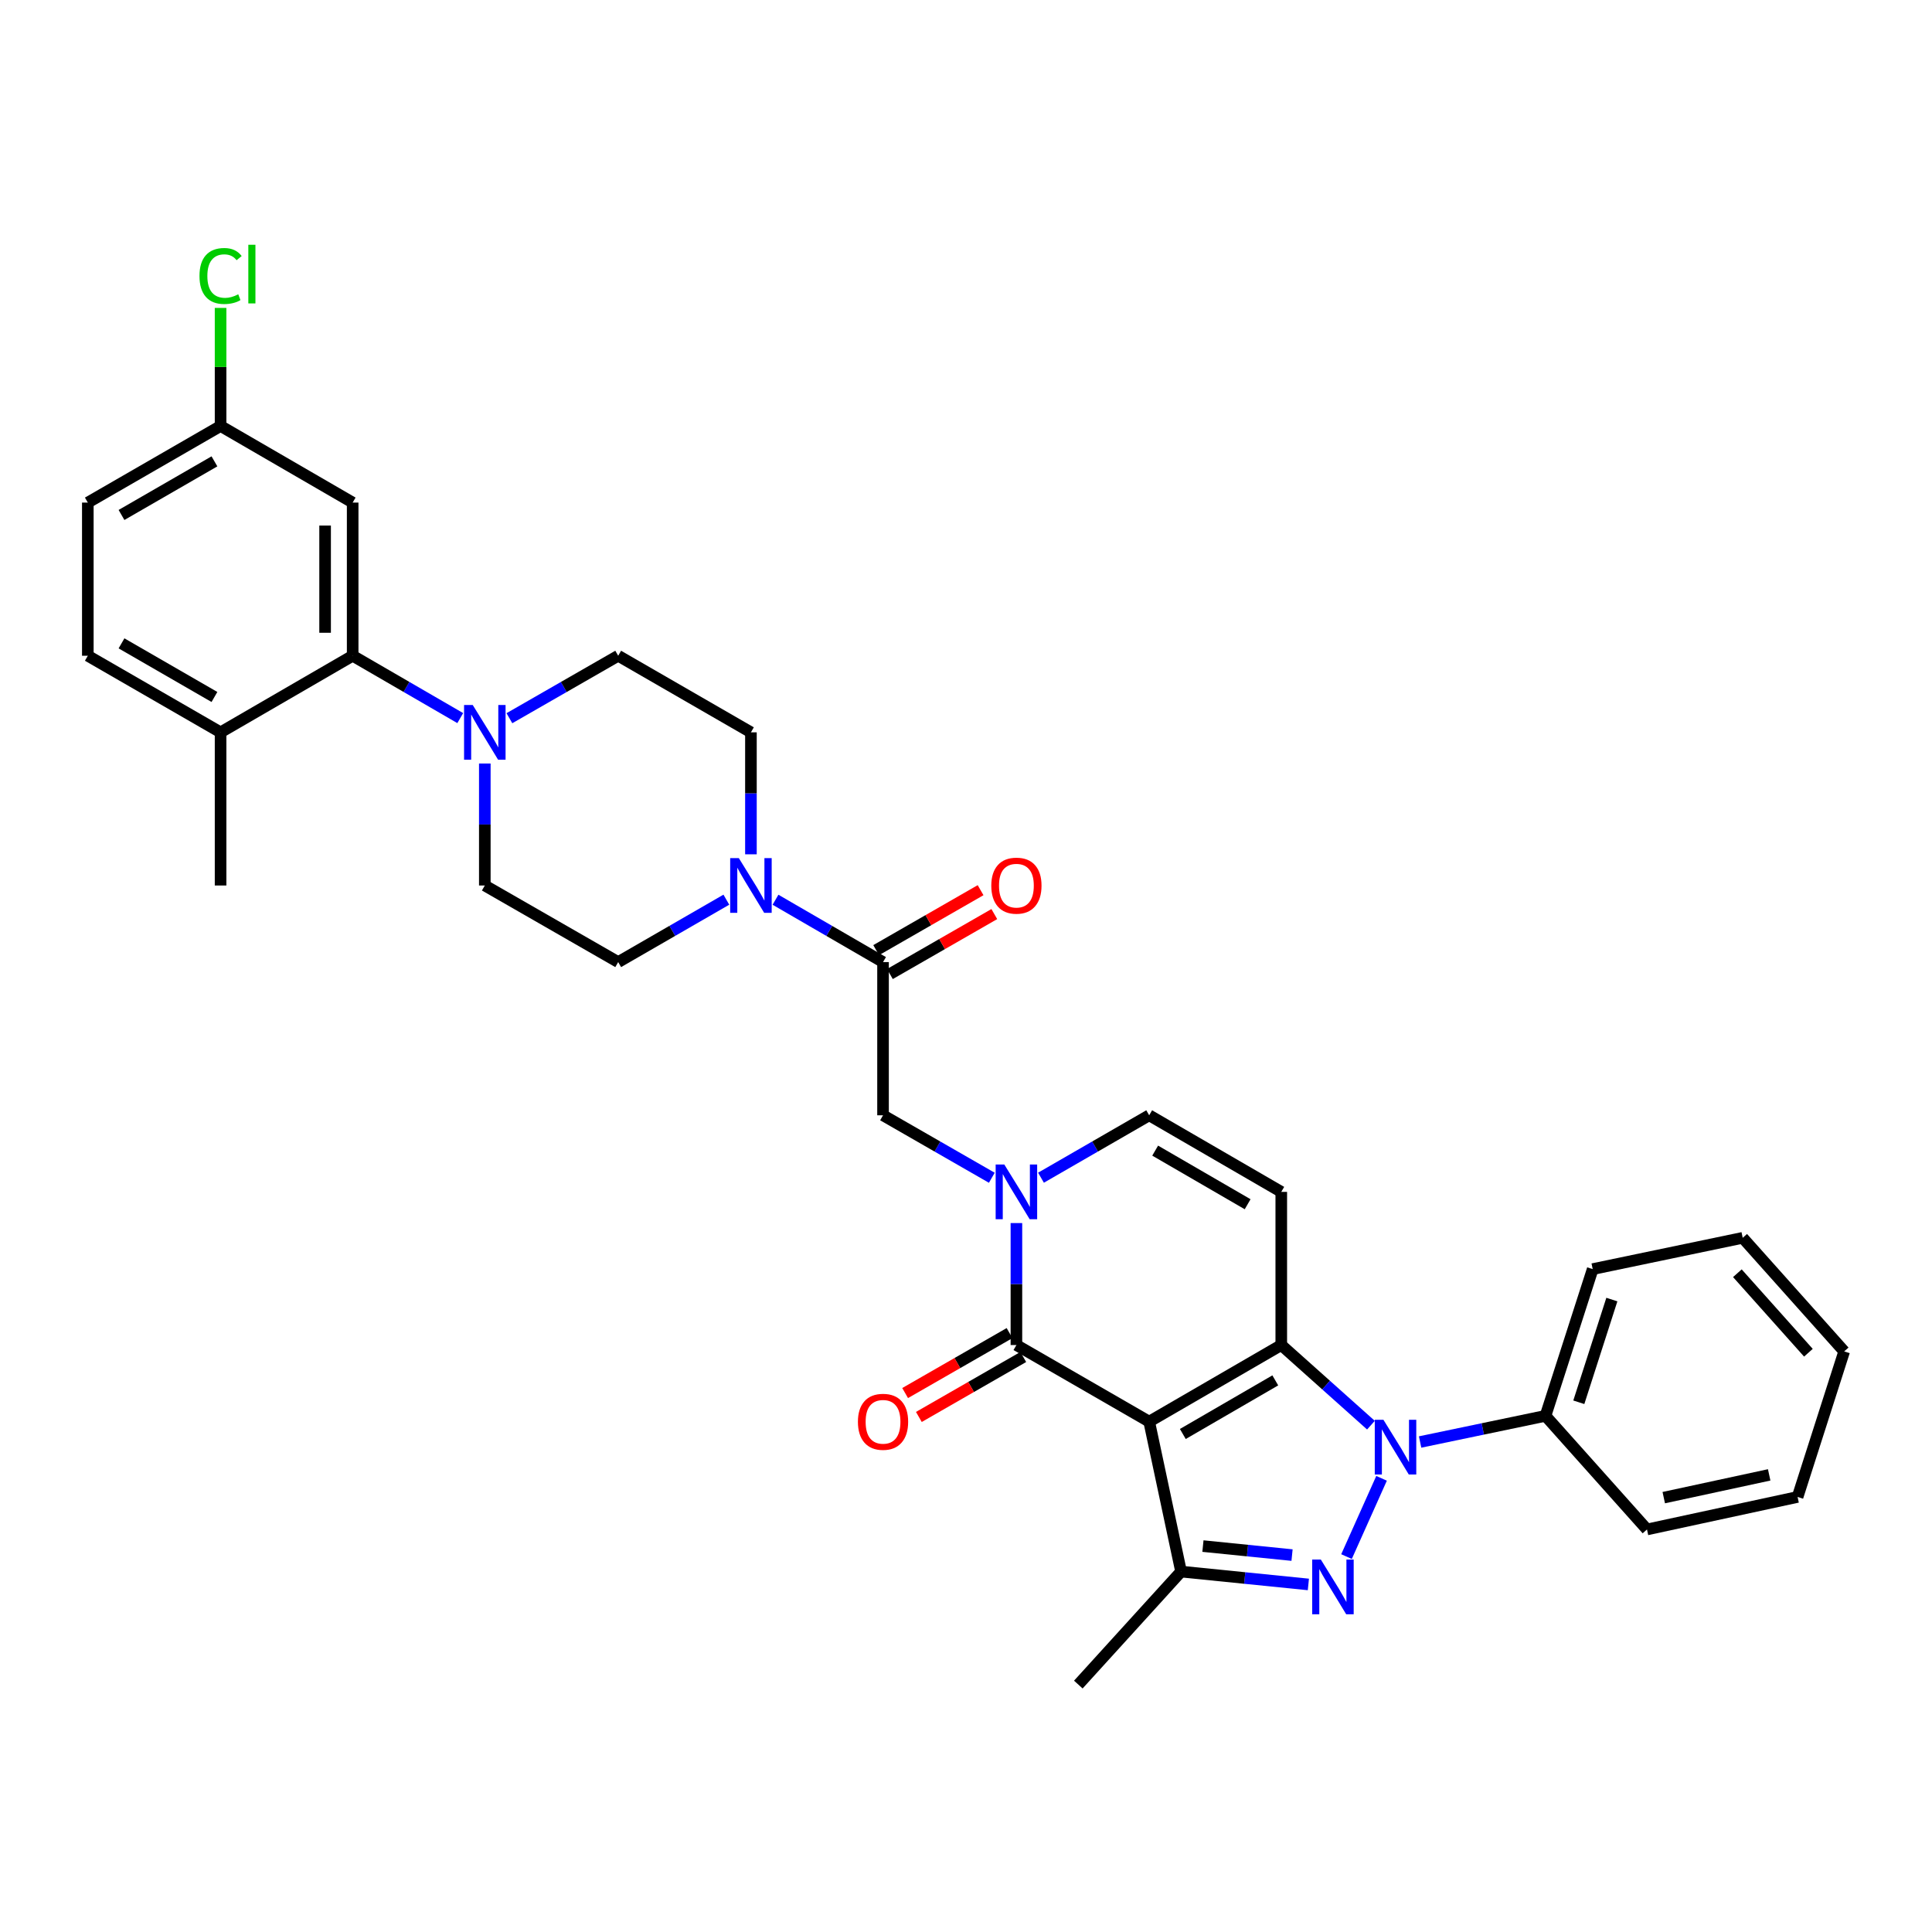 <?xml version='1.0' encoding='iso-8859-1'?>
<svg version='1.1' baseProfile='full'
              xmlns='http://www.w3.org/2000/svg'
                      xmlns:rdkit='http://www.rdkit.org/xml'
                      xmlns:xlink='http://www.w3.org/1999/xlink'
                  xml:space='preserve'
width='1000px' height='1000px' viewBox='0 0 1000 1000'>
<!-- END OF HEADER -->
<rect style='opacity:1.0;fill:#FFFFFF;stroke:none' width='1000' height='1000' x='0' y='0'> </rect>
<path class='bond-0' d='M 594.817,735.837 L 663.185,696.192' style='fill:none;fill-rule:evenodd;stroke:#000000;stroke-width:6px;stroke-linecap:butt;stroke-linejoin:miter;stroke-opacity:1' />
<path class='bond-0' d='M 612.228,742.232 L 660.086,714.481' style='fill:none;fill-rule:evenodd;stroke:#000000;stroke-width:6px;stroke-linecap:butt;stroke-linejoin:miter;stroke-opacity:1' />
<path class='bond-3' d='M 594.817,735.837 L 526.092,696.192' style='fill:none;fill-rule:evenodd;stroke:#000000;stroke-width:6px;stroke-linecap:butt;stroke-linejoin:miter;stroke-opacity:1' />
<path class='bond-4' d='M 594.817,735.837 L 611.318,813.447' style='fill:none;fill-rule:evenodd;stroke:#000000;stroke-width:6px;stroke-linecap:butt;stroke-linejoin:miter;stroke-opacity:1' />
<path class='bond-1' d='M 663.185,696.192 L 686.391,716.929' style='fill:none;fill-rule:evenodd;stroke:#000000;stroke-width:6px;stroke-linecap:butt;stroke-linejoin:miter;stroke-opacity:1' />
<path class='bond-1' d='M 686.391,716.929 L 709.596,737.665' style='fill:none;fill-rule:evenodd;stroke:#0000FF;stroke-width:6px;stroke-linecap:butt;stroke-linejoin:miter;stroke-opacity:1' />
<path class='bond-6' d='M 663.185,696.192 L 663.185,616.918' style='fill:none;fill-rule:evenodd;stroke:#000000;stroke-width:6px;stroke-linecap:butt;stroke-linejoin:miter;stroke-opacity:1' />
<path class='bond-14' d='M 735.042,746.38 L 767.493,739.61' style='fill:none;fill-rule:evenodd;stroke:#0000FF;stroke-width:6px;stroke-linecap:butt;stroke-linejoin:miter;stroke-opacity:1' />
<path class='bond-14' d='M 767.493,739.61 L 799.945,732.841' style='fill:none;fill-rule:evenodd;stroke:#000000;stroke-width:6px;stroke-linecap:butt;stroke-linejoin:miter;stroke-opacity:1' />
<path class='bond-33' d='M 715.092,765.176 L 696.955,805.689' style='fill:none;fill-rule:evenodd;stroke:#0000FF;stroke-width:6px;stroke-linecap:butt;stroke-linejoin:miter;stroke-opacity:1' />
<path class='bond-2' d='M 677.211,820.104 L 644.265,816.775' style='fill:none;fill-rule:evenodd;stroke:#0000FF;stroke-width:6px;stroke-linecap:butt;stroke-linejoin:miter;stroke-opacity:1' />
<path class='bond-2' d='M 644.265,816.775 L 611.318,813.447' style='fill:none;fill-rule:evenodd;stroke:#000000;stroke-width:6px;stroke-linecap:butt;stroke-linejoin:miter;stroke-opacity:1' />
<path class='bond-2' d='M 668.761,804.911 L 645.699,802.581' style='fill:none;fill-rule:evenodd;stroke:#0000FF;stroke-width:6px;stroke-linecap:butt;stroke-linejoin:miter;stroke-opacity:1' />
<path class='bond-2' d='M 645.699,802.581 L 622.636,800.251' style='fill:none;fill-rule:evenodd;stroke:#000000;stroke-width:6px;stroke-linecap:butt;stroke-linejoin:miter;stroke-opacity:1' />
<path class='bond-5' d='M 526.092,696.192 L 526.092,664.626' style='fill:none;fill-rule:evenodd;stroke:#000000;stroke-width:6px;stroke-linecap:butt;stroke-linejoin:miter;stroke-opacity:1' />
<path class='bond-5' d='M 526.092,664.626 L 526.092,633.06' style='fill:none;fill-rule:evenodd;stroke:#0000FF;stroke-width:6px;stroke-linecap:butt;stroke-linejoin:miter;stroke-opacity:1' />
<path class='bond-15' d='M 522.539,690.006 L 495.518,705.525' style='fill:none;fill-rule:evenodd;stroke:#000000;stroke-width:6px;stroke-linecap:butt;stroke-linejoin:miter;stroke-opacity:1' />
<path class='bond-15' d='M 495.518,705.525 L 468.496,721.043' style='fill:none;fill-rule:evenodd;stroke:#FF0000;stroke-width:6px;stroke-linecap:butt;stroke-linejoin:miter;stroke-opacity:1' />
<path class='bond-15' d='M 529.644,702.378 L 502.622,717.896' style='fill:none;fill-rule:evenodd;stroke:#000000;stroke-width:6px;stroke-linecap:butt;stroke-linejoin:miter;stroke-opacity:1' />
<path class='bond-15' d='M 502.622,717.896 L 475.601,733.414' style='fill:none;fill-rule:evenodd;stroke:#FF0000;stroke-width:6px;stroke-linecap:butt;stroke-linejoin:miter;stroke-opacity:1' />
<path class='bond-24' d='M 611.318,813.447 L 558.136,871.931' style='fill:none;fill-rule:evenodd;stroke:#000000;stroke-width:6px;stroke-linecap:butt;stroke-linejoin:miter;stroke-opacity:1' />
<path class='bond-10' d='M 538.815,609.578 L 566.816,593.426' style='fill:none;fill-rule:evenodd;stroke:#0000FF;stroke-width:6px;stroke-linecap:butt;stroke-linejoin:miter;stroke-opacity:1' />
<path class='bond-10' d='M 566.816,593.426 L 594.817,577.273' style='fill:none;fill-rule:evenodd;stroke:#000000;stroke-width:6px;stroke-linecap:butt;stroke-linejoin:miter;stroke-opacity:1' />
<path class='bond-12' d='M 513.362,609.608 L 485.21,593.44' style='fill:none;fill-rule:evenodd;stroke:#0000FF;stroke-width:6px;stroke-linecap:butt;stroke-linejoin:miter;stroke-opacity:1' />
<path class='bond-12' d='M 485.21,593.44 L 457.058,577.273' style='fill:none;fill-rule:evenodd;stroke:#000000;stroke-width:6px;stroke-linecap:butt;stroke-linejoin:miter;stroke-opacity:1' />
<path class='bond-34' d='M 663.185,616.918 L 594.817,577.273' style='fill:none;fill-rule:evenodd;stroke:#000000;stroke-width:6px;stroke-linecap:butt;stroke-linejoin:miter;stroke-opacity:1' />
<path class='bond-34' d='M 645.773,623.313 L 597.915,595.562' style='fill:none;fill-rule:evenodd;stroke:#000000;stroke-width:6px;stroke-linecap:butt;stroke-linejoin:miter;stroke-opacity:1' />
<path class='bond-7' d='M 457.058,497.976 L 457.058,577.273' style='fill:none;fill-rule:evenodd;stroke:#000000;stroke-width:6px;stroke-linecap:butt;stroke-linejoin:miter;stroke-opacity:1' />
<path class='bond-8' d='M 457.058,497.976 L 429.228,481.839' style='fill:none;fill-rule:evenodd;stroke:#000000;stroke-width:6px;stroke-linecap:butt;stroke-linejoin:miter;stroke-opacity:1' />
<path class='bond-8' d='M 429.228,481.839 L 401.398,465.703' style='fill:none;fill-rule:evenodd;stroke:#0000FF;stroke-width:6px;stroke-linecap:butt;stroke-linejoin:miter;stroke-opacity:1' />
<path class='bond-21' d='M 460.61,504.161 L 487.632,488.643' style='fill:none;fill-rule:evenodd;stroke:#000000;stroke-width:6px;stroke-linecap:butt;stroke-linejoin:miter;stroke-opacity:1' />
<path class='bond-21' d='M 487.632,488.643 L 514.654,473.125' style='fill:none;fill-rule:evenodd;stroke:#FF0000;stroke-width:6px;stroke-linecap:butt;stroke-linejoin:miter;stroke-opacity:1' />
<path class='bond-21' d='M 453.506,491.79 L 480.527,476.272' style='fill:none;fill-rule:evenodd;stroke:#000000;stroke-width:6px;stroke-linecap:butt;stroke-linejoin:miter;stroke-opacity:1' />
<path class='bond-21' d='M 480.527,476.272 L 507.549,460.753' style='fill:none;fill-rule:evenodd;stroke:#FF0000;stroke-width:6px;stroke-linecap:butt;stroke-linejoin:miter;stroke-opacity:1' />
<path class='bond-17' d='M 375.959,465.672 L 347.966,481.824' style='fill:none;fill-rule:evenodd;stroke:#0000FF;stroke-width:6px;stroke-linecap:butt;stroke-linejoin:miter;stroke-opacity:1' />
<path class='bond-17' d='M 347.966,481.824 L 319.973,497.976' style='fill:none;fill-rule:evenodd;stroke:#000000;stroke-width:6px;stroke-linecap:butt;stroke-linejoin:miter;stroke-opacity:1' />
<path class='bond-18' d='M 388.682,442.189 L 388.682,410.623' style='fill:none;fill-rule:evenodd;stroke:#0000FF;stroke-width:6px;stroke-linecap:butt;stroke-linejoin:miter;stroke-opacity:1' />
<path class='bond-18' d='M 388.682,410.623 L 388.682,379.057' style='fill:none;fill-rule:evenodd;stroke:#000000;stroke-width:6px;stroke-linecap:butt;stroke-linejoin:miter;stroke-opacity:1' />
<path class='bond-9' d='M 263.669,371.746 L 291.821,355.579' style='fill:none;fill-rule:evenodd;stroke:#0000FF;stroke-width:6px;stroke-linecap:butt;stroke-linejoin:miter;stroke-opacity:1' />
<path class='bond-9' d='M 291.821,355.579 L 319.973,339.412' style='fill:none;fill-rule:evenodd;stroke:#000000;stroke-width:6px;stroke-linecap:butt;stroke-linejoin:miter;stroke-opacity:1' />
<path class='bond-11' d='M 238.223,371.686 L 210.381,355.549' style='fill:none;fill-rule:evenodd;stroke:#0000FF;stroke-width:6px;stroke-linecap:butt;stroke-linejoin:miter;stroke-opacity:1' />
<path class='bond-11' d='M 210.381,355.549 L 182.539,339.412' style='fill:none;fill-rule:evenodd;stroke:#000000;stroke-width:6px;stroke-linecap:butt;stroke-linejoin:miter;stroke-opacity:1' />
<path class='bond-36' d='M 250.939,395.198 L 250.939,426.765' style='fill:none;fill-rule:evenodd;stroke:#0000FF;stroke-width:6px;stroke-linecap:butt;stroke-linejoin:miter;stroke-opacity:1' />
<path class='bond-36' d='M 250.939,426.765 L 250.939,458.331' style='fill:none;fill-rule:evenodd;stroke:#000000;stroke-width:6px;stroke-linecap:butt;stroke-linejoin:miter;stroke-opacity:1' />
<path class='bond-13' d='M 182.539,339.412 L 182.539,260.138' style='fill:none;fill-rule:evenodd;stroke:#000000;stroke-width:6px;stroke-linecap:butt;stroke-linejoin:miter;stroke-opacity:1' />
<path class='bond-13' d='M 168.273,327.521 L 168.273,272.029' style='fill:none;fill-rule:evenodd;stroke:#000000;stroke-width:6px;stroke-linecap:butt;stroke-linejoin:miter;stroke-opacity:1' />
<path class='bond-16' d='M 182.539,339.412 L 114.171,379.057' style='fill:none;fill-rule:evenodd;stroke:#000000;stroke-width:6px;stroke-linecap:butt;stroke-linejoin:miter;stroke-opacity:1' />
<path class='bond-23' d='M 182.539,260.138 L 114.171,220.493' style='fill:none;fill-rule:evenodd;stroke:#000000;stroke-width:6px;stroke-linecap:butt;stroke-linejoin:miter;stroke-opacity:1' />
<path class='bond-27' d='M 799.945,732.841 L 824.38,656.888' style='fill:none;fill-rule:evenodd;stroke:#000000;stroke-width:6px;stroke-linecap:butt;stroke-linejoin:miter;stroke-opacity:1' />
<path class='bond-27' d='M 817.191,725.817 L 834.295,672.65' style='fill:none;fill-rule:evenodd;stroke:#000000;stroke-width:6px;stroke-linecap:butt;stroke-linejoin:miter;stroke-opacity:1' />
<path class='bond-28' d='M 799.945,732.841 L 852.477,791.643' style='fill:none;fill-rule:evenodd;stroke:#000000;stroke-width:6px;stroke-linecap:butt;stroke-linejoin:miter;stroke-opacity:1' />
<path class='bond-22' d='M 114.171,379.057 L 45.455,339.412' style='fill:none;fill-rule:evenodd;stroke:#000000;stroke-width:6px;stroke-linecap:butt;stroke-linejoin:miter;stroke-opacity:1' />
<path class='bond-22' d='M 110.993,360.753 L 62.891,333.001' style='fill:none;fill-rule:evenodd;stroke:#000000;stroke-width:6px;stroke-linecap:butt;stroke-linejoin:miter;stroke-opacity:1' />
<path class='bond-29' d='M 114.171,379.057 L 114.171,458.331' style='fill:none;fill-rule:evenodd;stroke:#000000;stroke-width:6px;stroke-linecap:butt;stroke-linejoin:miter;stroke-opacity:1' />
<path class='bond-20' d='M 319.973,497.976 L 250.939,458.331' style='fill:none;fill-rule:evenodd;stroke:#000000;stroke-width:6px;stroke-linecap:butt;stroke-linejoin:miter;stroke-opacity:1' />
<path class='bond-19' d='M 388.682,379.057 L 319.973,339.412' style='fill:none;fill-rule:evenodd;stroke:#000000;stroke-width:6px;stroke-linecap:butt;stroke-linejoin:miter;stroke-opacity:1' />
<path class='bond-25' d='M 45.455,339.412 L 45.455,260.138' style='fill:none;fill-rule:evenodd;stroke:#000000;stroke-width:6px;stroke-linecap:butt;stroke-linejoin:miter;stroke-opacity:1' />
<path class='bond-26' d='M 114.171,220.493 L 114.171,189.934' style='fill:none;fill-rule:evenodd;stroke:#000000;stroke-width:6px;stroke-linecap:butt;stroke-linejoin:miter;stroke-opacity:1' />
<path class='bond-26' d='M 114.171,189.934 L 114.171,159.374' style='fill:none;fill-rule:evenodd;stroke:#00CC00;stroke-width:6px;stroke-linecap:butt;stroke-linejoin:miter;stroke-opacity:1' />
<path class='bond-37' d='M 114.171,220.493 L 45.455,260.138' style='fill:none;fill-rule:evenodd;stroke:#000000;stroke-width:6px;stroke-linecap:butt;stroke-linejoin:miter;stroke-opacity:1' />
<path class='bond-37' d='M 110.993,238.797 L 62.891,266.548' style='fill:none;fill-rule:evenodd;stroke:#000000;stroke-width:6px;stroke-linecap:butt;stroke-linejoin:miter;stroke-opacity:1' />
<path class='bond-30' d='M 824.38,656.888 L 902.021,640.696' style='fill:none;fill-rule:evenodd;stroke:#000000;stroke-width:6px;stroke-linecap:butt;stroke-linejoin:miter;stroke-opacity:1' />
<path class='bond-31' d='M 852.477,791.643 L 930.427,774.816' style='fill:none;fill-rule:evenodd;stroke:#000000;stroke-width:6px;stroke-linecap:butt;stroke-linejoin:miter;stroke-opacity:1' />
<path class='bond-31' d='M 861.159,775.174 L 915.724,763.395' style='fill:none;fill-rule:evenodd;stroke:#000000;stroke-width:6px;stroke-linecap:butt;stroke-linejoin:miter;stroke-opacity:1' />
<path class='bond-35' d='M 902.021,640.696 L 954.545,699.489' style='fill:none;fill-rule:evenodd;stroke:#000000;stroke-width:6px;stroke-linecap:butt;stroke-linejoin:miter;stroke-opacity:1' />
<path class='bond-35' d='M 899.261,659.019 L 936.028,700.175' style='fill:none;fill-rule:evenodd;stroke:#000000;stroke-width:6px;stroke-linecap:butt;stroke-linejoin:miter;stroke-opacity:1' />
<path class='bond-32' d='M 930.427,774.816 L 954.545,699.489' style='fill:none;fill-rule:evenodd;stroke:#000000;stroke-width:6px;stroke-linecap:butt;stroke-linejoin:miter;stroke-opacity:1' />
<path  class='atom-2' d='M 716.059 734.874
L 725.339 749.874
Q 726.259 751.354, 727.739 754.034
Q 729.219 756.714, 729.299 756.874
L 729.299 734.874
L 733.059 734.874
L 733.059 763.194
L 729.179 763.194
L 719.219 746.794
Q 718.059 744.874, 716.819 742.674
Q 715.619 740.474, 715.259 739.794
L 715.259 763.194
L 711.579 763.194
L 711.579 734.874
L 716.059 734.874
' fill='#0000FF'/>
<path  class='atom-3' d='M 683.666 807.228
L 692.946 822.228
Q 693.866 823.708, 695.346 826.388
Q 696.826 829.068, 696.906 829.228
L 696.906 807.228
L 700.666 807.228
L 700.666 835.548
L 696.786 835.548
L 686.826 819.148
Q 685.666 817.228, 684.426 815.028
Q 683.226 812.828, 682.866 812.148
L 682.866 835.548
L 679.186 835.548
L 679.186 807.228
L 683.666 807.228
' fill='#0000FF'/>
<path  class='atom-6' d='M 519.832 602.758
L 529.112 617.758
Q 530.032 619.238, 531.512 621.918
Q 532.992 624.598, 533.072 624.758
L 533.072 602.758
L 536.832 602.758
L 536.832 631.078
L 532.952 631.078
L 522.992 614.678
Q 521.832 612.758, 520.592 610.558
Q 519.392 608.358, 519.032 607.678
L 519.032 631.078
L 515.352 631.078
L 515.352 602.758
L 519.832 602.758
' fill='#0000FF'/>
<path  class='atom-9' d='M 382.422 444.171
L 391.702 459.171
Q 392.622 460.651, 394.102 463.331
Q 395.582 466.011, 395.662 466.171
L 395.662 444.171
L 399.422 444.171
L 399.422 472.491
L 395.542 472.491
L 385.582 456.091
Q 384.422 454.171, 383.182 451.971
Q 381.982 449.771, 381.622 449.091
L 381.622 472.491
L 377.942 472.491
L 377.942 444.171
L 382.422 444.171
' fill='#0000FF'/>
<path  class='atom-10' d='M 244.679 364.897
L 253.959 379.897
Q 254.879 381.377, 256.359 384.057
Q 257.839 386.737, 257.919 386.897
L 257.919 364.897
L 261.679 364.897
L 261.679 393.217
L 257.799 393.217
L 247.839 376.817
Q 246.679 374.897, 245.439 372.697
Q 244.239 370.497, 243.879 369.817
L 243.879 393.217
L 240.199 393.217
L 240.199 364.897
L 244.679 364.897
' fill='#0000FF'/>
<path  class='atom-16' d='M 444.058 735.917
Q 444.058 729.117, 447.418 725.317
Q 450.778 721.517, 457.058 721.517
Q 463.338 721.517, 466.698 725.317
Q 470.058 729.117, 470.058 735.917
Q 470.058 742.797, 466.658 746.717
Q 463.258 750.597, 457.058 750.597
Q 450.818 750.597, 447.418 746.717
Q 444.058 742.837, 444.058 735.917
M 457.058 747.397
Q 461.378 747.397, 463.698 744.517
Q 466.058 741.597, 466.058 735.917
Q 466.058 730.357, 463.698 727.557
Q 461.378 724.717, 457.058 724.717
Q 452.738 724.717, 450.378 727.517
Q 448.058 730.317, 448.058 735.917
Q 448.058 741.637, 450.378 744.517
Q 452.738 747.397, 457.058 747.397
' fill='#FF0000'/>
<path  class='atom-22' d='M 513.092 458.411
Q 513.092 451.611, 516.452 447.811
Q 519.812 444.011, 526.092 444.011
Q 532.372 444.011, 535.732 447.811
Q 539.092 451.611, 539.092 458.411
Q 539.092 465.291, 535.692 469.211
Q 532.292 473.091, 526.092 473.091
Q 519.852 473.091, 516.452 469.211
Q 513.092 465.331, 513.092 458.411
M 526.092 469.891
Q 530.412 469.891, 532.732 467.011
Q 535.092 464.091, 535.092 458.411
Q 535.092 452.851, 532.732 450.051
Q 530.412 447.211, 526.092 447.211
Q 521.772 447.211, 519.412 450.011
Q 517.092 452.811, 517.092 458.411
Q 517.092 464.131, 519.412 467.011
Q 521.772 469.891, 526.092 469.891
' fill='#FF0000'/>
<path  class='atom-27' d='M 103.251 142.849
Q 103.251 135.809, 106.531 132.129
Q 109.851 128.409, 116.131 128.409
Q 121.971 128.409, 125.091 132.529
L 122.451 134.689
Q 120.171 131.689, 116.131 131.689
Q 111.851 131.689, 109.571 134.569
Q 107.331 137.409, 107.331 142.849
Q 107.331 148.449, 109.651 151.329
Q 112.011 154.209, 116.571 154.209
Q 119.691 154.209, 123.331 152.329
L 124.451 155.329
Q 122.971 156.289, 120.731 156.849
Q 118.491 157.409, 116.011 157.409
Q 109.851 157.409, 106.531 153.649
Q 103.251 149.889, 103.251 142.849
' fill='#00CC00'/>
<path  class='atom-27' d='M 128.531 126.689
L 132.211 126.689
L 132.211 157.049
L 128.531 157.049
L 128.531 126.689
' fill='#00CC00'/>
</svg>
